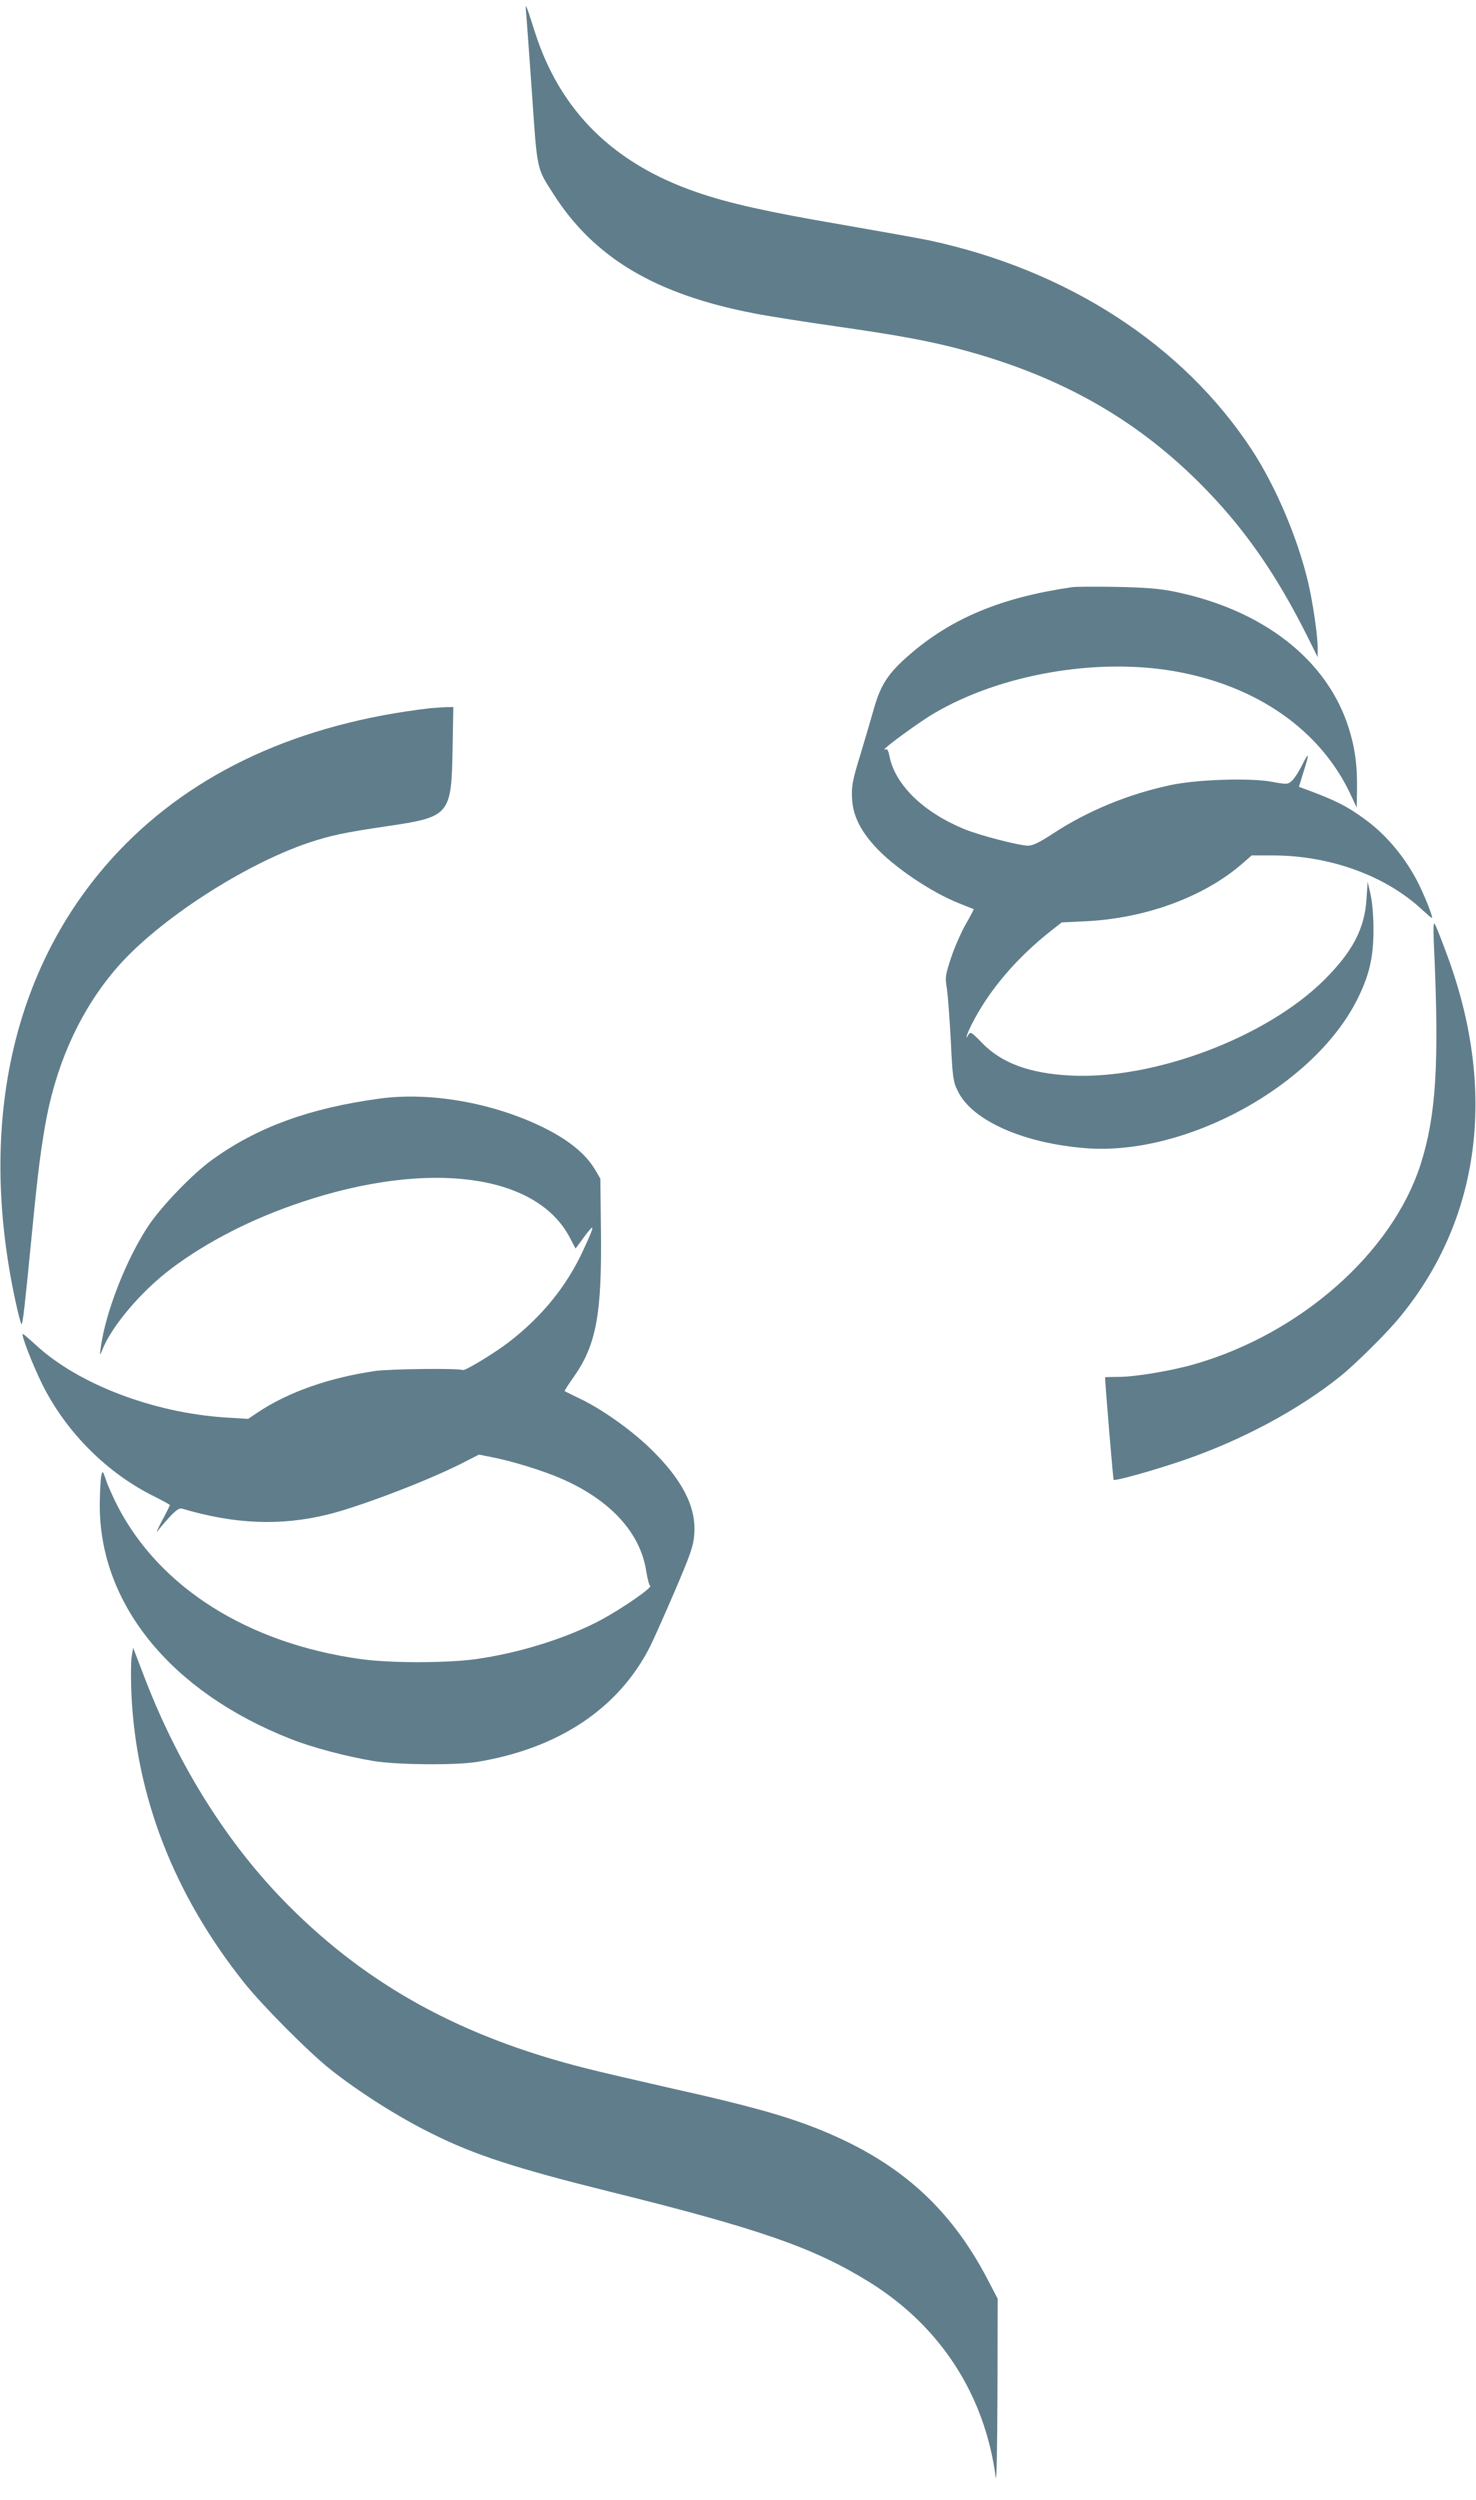 <?xml version="1.0" standalone="no"?>
<!DOCTYPE svg PUBLIC "-//W3C//DTD SVG 20010904//EN"
 "http://www.w3.org/TR/2001/REC-SVG-20010904/DTD/svg10.dtd">
<svg version="1.0" xmlns="http://www.w3.org/2000/svg"
 width="756pt" height="1280pt" viewBox="0 0 756 1280"
 preserveAspectRatio="xMidYMid meet">
<g transform="translate(0,1280) scale(0.1,-0.1)"
fill="#607d8b" stroke="none">
<path d="M2695 12730 c3 -30 16 -216 30 -412 27 -395 23 -376 110 -512 208
-326 522 -513 1025 -610 69 -14 256 -43 415 -66 323 -46 486 -76 650 -120 497
-133 882 -348 1216 -680 226 -225 395 -466 561 -800 l47 -95 0 45 c1 60 -24
233 -49 339 -53 225 -165 489 -287 676 -352 538 -944 922 -1653 1074 -52 11
-255 47 -450 81 -380 65 -577 109 -742 166 -427 147 -699 416 -828 819 -50
156 -50 156 -45 95z"/>
<path d="M5495 9794 c-364 -52 -623 -159 -842 -351 -103 -90 -141 -148 -175
-265 -16 -57 -49 -168 -73 -248 -38 -123 -44 -156 -41 -215 3 -85 39 -162 115
-246 94 -105 289 -237 433 -294 40 -16 74 -30 75 -30 2 -1 -17 -36 -41 -78
-24 -43 -58 -120 -75 -172 -29 -88 -31 -100 -21 -157 5 -35 14 -155 20 -268 9
-188 12 -209 36 -257 73 -151 336 -267 655 -292 514 -40 1167 318 1390 760 62
124 83 213 84 354 0 72 -6 146 -15 185 l-15 65 -6 -90 c-10 -151 -71 -267
-215 -411 -297 -296 -873 -513 -1302 -491 -210 11 -353 64 -454 169 -50 52
-58 57 -67 41 -21 -36 -10 -1 15 50 88 175 231 343 411 484 l51 40 124 6 c306
15 604 124 801 295 l48 42 107 0 c294 0 580 -104 766 -278 25 -23 47 -42 50
-42 9 0 -45 134 -81 200 -67 123 -157 229 -263 306 -93 68 -152 97 -306 154
l-31 11 23 75 c32 99 30 110 -6 38 -16 -33 -40 -70 -52 -81 -22 -20 -25 -20
-103 -6 -113 21 -385 12 -520 -17 -216 -46 -425 -132 -603 -249 -67 -44 -102
-61 -126 -61 -46 0 -246 52 -325 84 -213 87 -358 229 -386 378 -4 21 -11 35
-16 32 -5 -3 -9 -3 -9 -1 0 10 187 146 255 185 339 199 826 284 1225 216 427
-73 756 -303 910 -637 l29 -62 1 55 c4 151 -7 239 -41 350 -110 351 -437 607
-895 701 -74 15 -149 21 -294 24 -107 2 -208 1 -225 -1z"/>
<path d="M2205 9174 c-672 -78 -1210 -325 -1596 -731 -538 -567 -727 -1381
-532 -2295 15 -71 30 -128 33 -128 7 0 17 90 56 490 28 290 45 421 73 570 59
300 183 563 364 770 211 241 648 524 978 635 114 38 186 53 404 85 319 47 327
57 333 393 l4 217 -44 -1 c-23 -1 -56 -4 -73 -5z"/>
<path d="M7344 7970 c29 -615 12 -884 -69 -1136 -147 -451 -615 -863 -1157
-1019 -118 -34 -304 -65 -389 -65 -38 0 -69 -1 -69 -2 2 -52 41 -522 44 -525
7 -8 225 54 366 103 295 102 583 257 795 427 76 61 240 223 304 302 415 503
501 1166 240 1863 -28 76 -55 144 -61 152 -6 10 -7 -26 -4 -100z"/>
<path d="M1945 7175 c-361 -49 -626 -146 -858 -313 -100 -72 -257 -235 -326
-337 -113 -170 -220 -441 -245 -625 -6 -43 -5 -44 7 -14 49 125 201 303 355
419 185 139 415 256 667 340 649 217 1200 145 1372 -179 l31 -59 47 64 c54 72
52 56 -7 -71 -86 -187 -212 -341 -383 -473 -76 -58 -225 -148 -235 -142 -16
10 -377 6 -450 -5 -237 -35 -444 -108 -600 -212 l-49 -33 -115 7 c-371 24
-756 171 -972 371 -34 31 -64 57 -67 57 -11 0 47 -151 98 -255 123 -249 337
-462 583 -581 39 -20 72 -38 72 -40 0 -3 -18 -40 -41 -82 -22 -42 -32 -66 -22
-52 10 14 38 47 62 73 35 37 50 47 65 42 267 -79 499 -89 740 -31 161 39 504
169 687 261 l92 47 61 -12 c105 -20 268 -70 361 -111 251 -109 405 -277 435
-474 6 -38 15 -72 20 -75 13 -8 -142 -115 -249 -173 -177 -95 -424 -172 -650
-203 -155 -20 -440 -20 -590 2 -571 81 -1019 363 -1236 777 -23 45 -51 106
-61 136 -18 52 -19 53 -25 25 -4 -16 -7 -80 -8 -142 -5 -511 362 -964 978
-1206 111 -44 286 -90 425 -113 122 -20 417 -22 526 -5 420 68 729 274 890
592 18 36 75 164 127 285 80 187 95 230 99 289 11 142 -63 283 -230 444 -102
97 -248 200 -361 253 -38 19 -72 35 -73 36 -2 1 19 34 47 73 115 164 144 321
139 745 l-3 270 -27 46 c-48 81 -137 154 -271 219 -255 124 -575 180 -832 145z"/>
<path d="M674 4315 c-4 -27 -4 -111 -1 -187 24 -529 219 -1029 576 -1478 93
-117 327 -353 441 -444 146 -116 348 -245 523 -331 216 -108 428 -177 907
-296 771 -191 1049 -288 1333 -464 365 -227 591 -578 647 -999 4 -36 8 136 9
426 l1 488 -50 96 c-197 379 -467 616 -887 780 -161 63 -351 116 -724 199
-179 41 -380 87 -445 104 -637 160 -1116 422 -1527 835 -308 309 -561 710
-736 1165 l-59 154 -8 -48z"/>
</g>
</svg>
